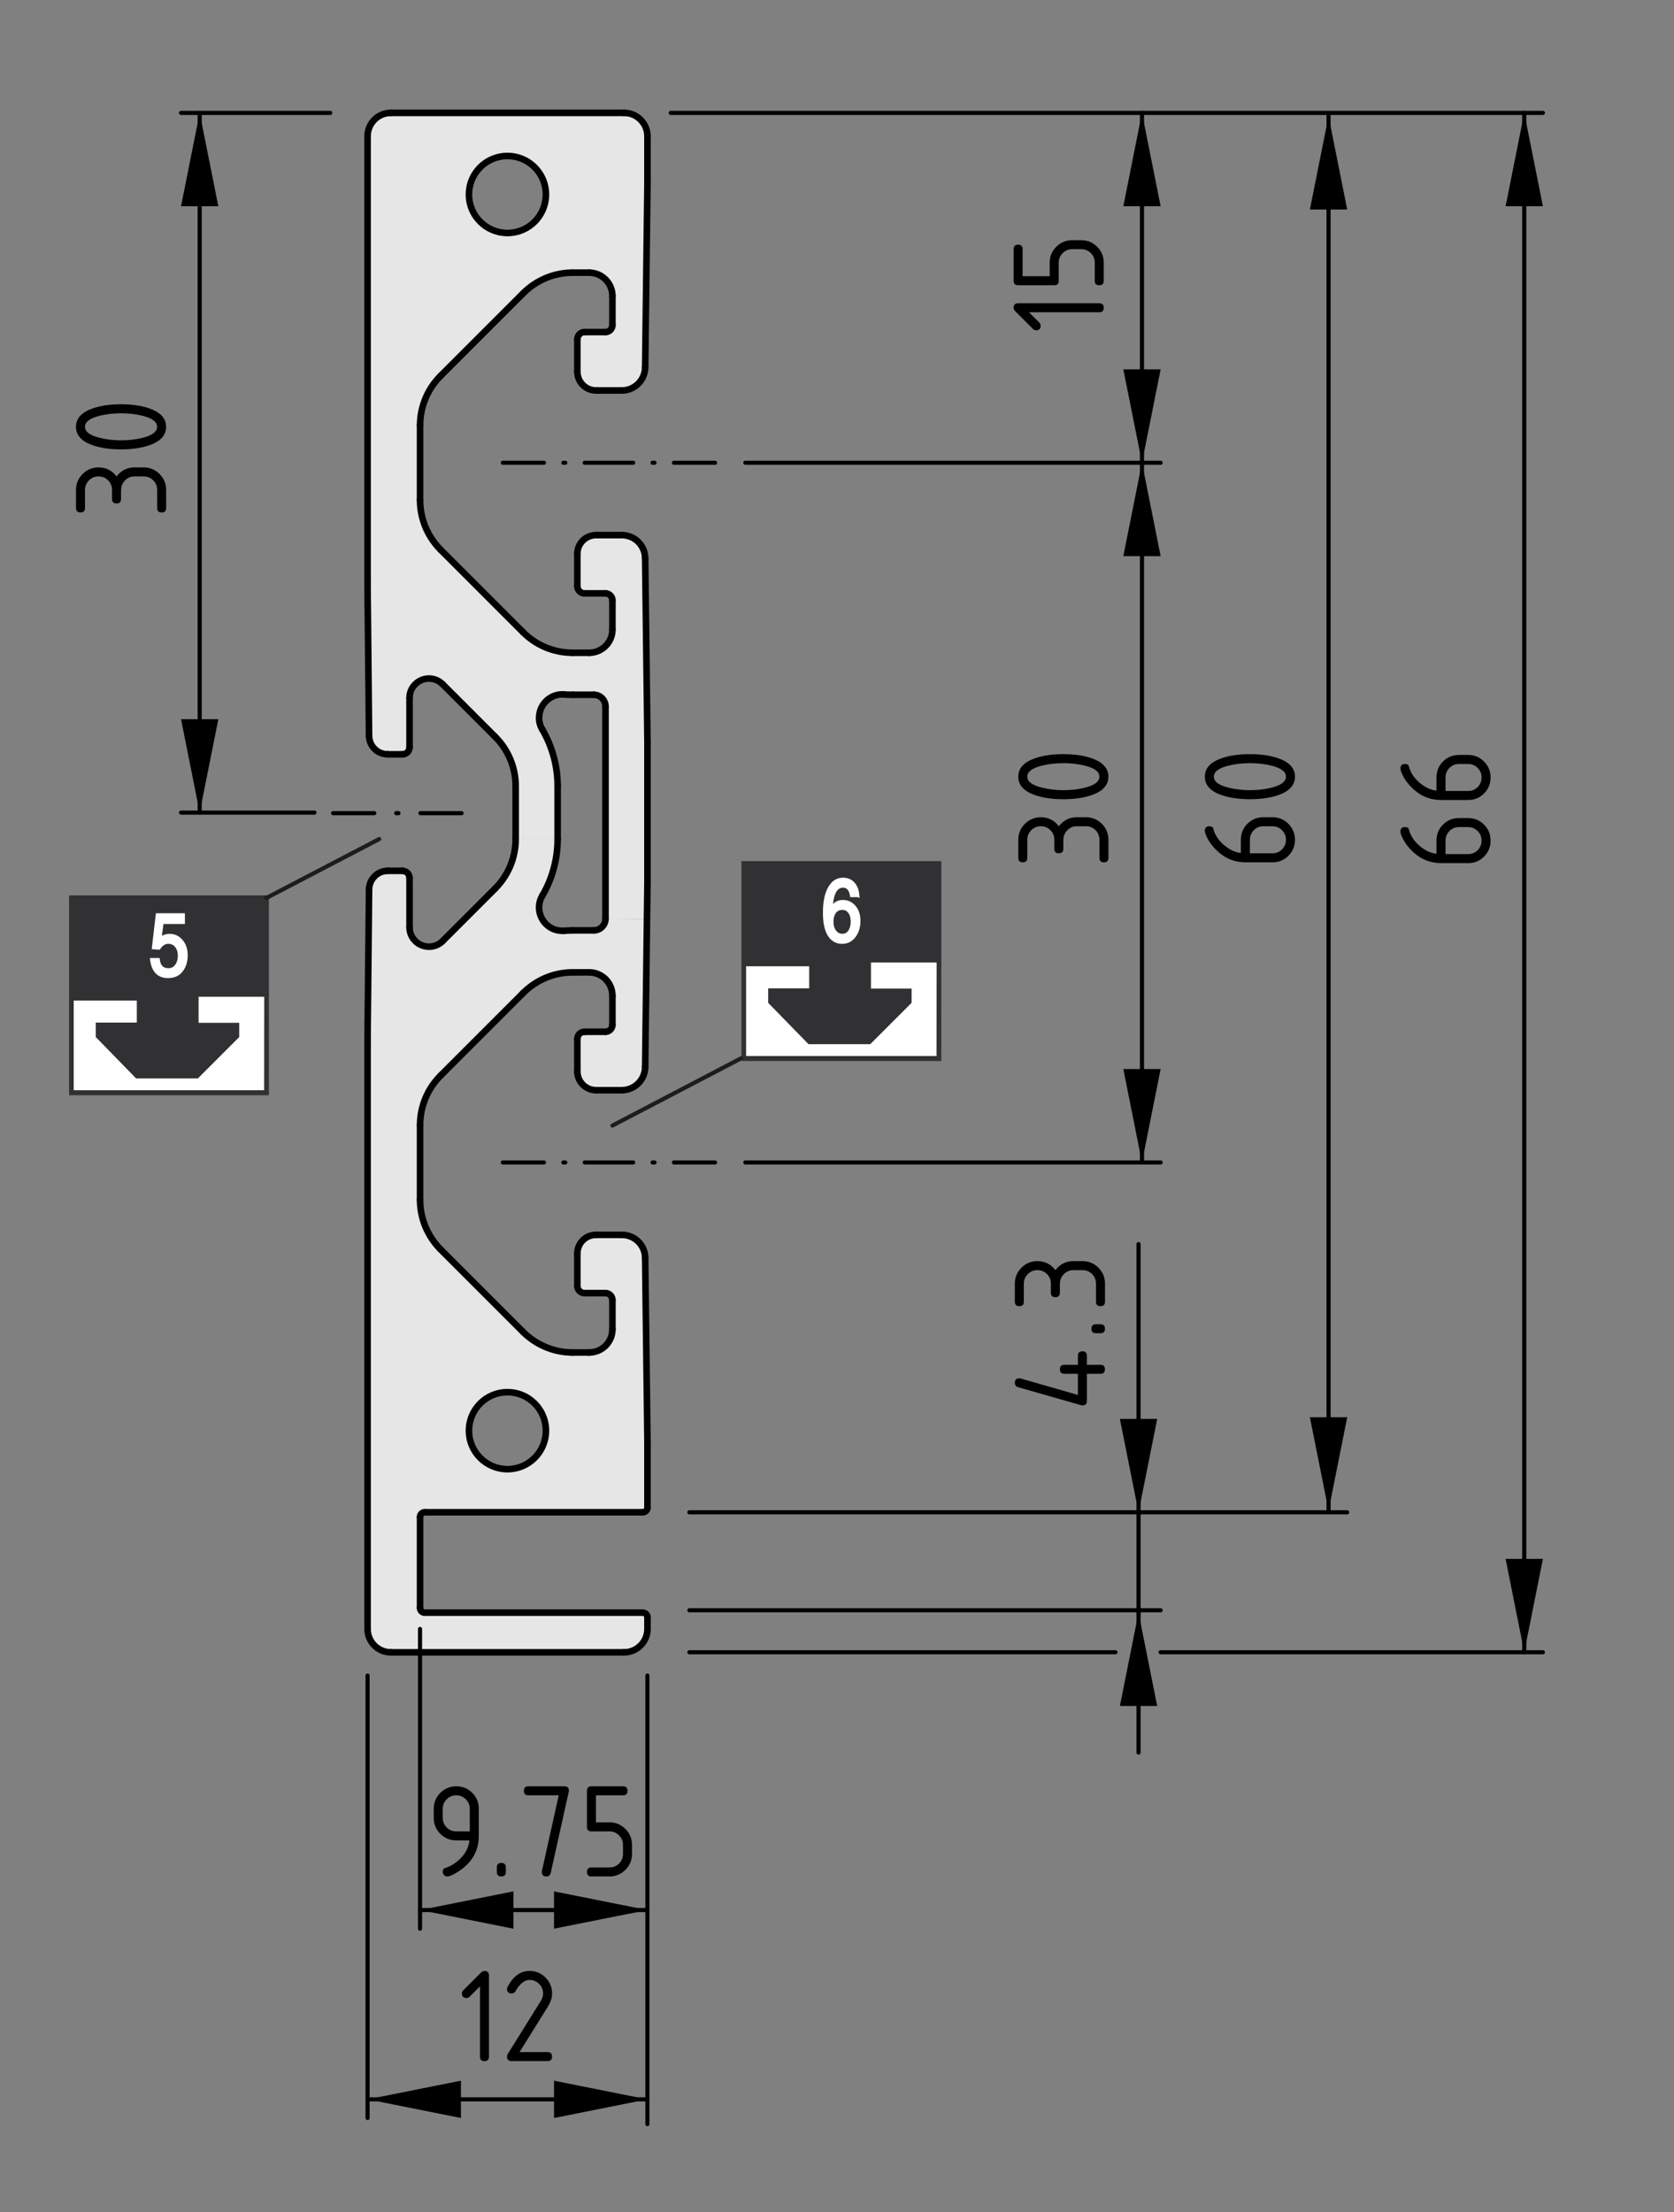 <?xml version="1.0" encoding="UTF-8"?>
<svg xmlns="http://www.w3.org/2000/svg" version="1.1" viewBox="0 0 101.739 134.426">
  <rect x="0" y="0" width="101.739" height="134.426" fill="#808080" stroke="none"/>
  <defs>
    <style>
      .cls-1 {
        fill: #313033;
      }

      .cls-1, .cls-2, .cls-3, .cls-4 {
        stroke-width: 0px;
      }

      .cls-2 {
        fill: #000;
      }

      .cls-5 {
        stroke: #1d1d1b;
      }

      .cls-5, .cls-6, .cls-7, .cls-8, .cls-9, .cls-10, .cls-11, .cls-12 {
        fill: none;
      }

      .cls-5, .cls-7, .cls-8, .cls-9, .cls-11, .cls-12 {
        stroke-linecap: round;
      }

      .cls-5, .cls-7, .cls-8, .cls-11, .cls-12 {
        stroke-width: .25px;
      }

      .cls-6 {
        stroke-width: .257px;
      }

      .cls-6, .cls-10 {
        stroke: #313033;
      }

      .cls-7 {
        stroke-dasharray: 0 0 .134 1.337;
      }

      .cls-7, .cls-8, .cls-9, .cls-11, .cls-12 {
        stroke: #000;
        stroke-linejoin: round;
      }

      .cls-8 {
        stroke-dasharray: 0 0 .118 1.179;
      }

      .cls-9 {
        stroke-width: .4px;
      }

      .cls-10 {
        stroke-width: .322px;
      }

      .cls-13 {
        stroke: #fff;
        stroke-width: .193px;
      }

      .cls-13, .cls-4 {
        fill: #fff;
      }

      .cls-3 {
        fill: #e6e6e6;
      }

      .cls-11 {
        stroke-dasharray: 0 0 0 0 2.947 1.179 .118 1.179;
      }
    </style>
  </defs>
  <g id="Kontur">
    <g id="LINE">
      <g>
        <g>
          <path class="cls-3" d="M30.84,9.478c-1.29,0-2.34,1.05-2.34,2.34s1.05,2.34,2.34,2.34,2.34-1.05,2.34-2.34-1.05-2.34-2.34-2.34ZM24.89,45.408c0,.24-.19.43-.43.43h-.89c-.63,0-1.13-.5-1.14-1.12l-.08-8.02c-.01-.49-.01-.99-.01-1.49V8.278c0-.78.63-1.42,1.42-1.42h14.17c.78,0,1.42.64,1.42,1.42v2.83l-.14,11.22c-.01.77-.64,1.4-1.42,1.4h-1.56c-.63,0-1.14-.51-1.14-1.14v-1.98c0-.23.2-.43.43-.43h1.28c.23,0,.42-.19.42-.42v-1.77c0-.78-.63-1.42-1.42-1.42h-.99c-1.13,0-2.21.45-3.01,1.25l-5.03,5.03c-.79.79-1.24,1.88-1.24,3v4.54c0,1.13.45,2.21,1.24,3.01l5.03,5.03c.8.8,1.88,1.24,3.01,1.24h.99c.79,0,1.42-.63,1.42-1.41v-1.78c0-.23-.19-.42-.42-.42h-1.28c-.23,0-.43-.19-.43-.43v-1.98c0-.63.51-1.13,1.14-1.13h1.56c.78,0,1.41.62,1.42,1.4l.14,11.21v8.5l-.03,2.23-2.52-.03v-12.9c0-.39-.32-.71-.71-.71h-1.28c-.17,0-.35,0-.52-.02-.78-.06-1.46.53-1.52,1.31-.03.29.04.57.19.82.61,1.05.93,2.23.93,3.44v3.22h-2.55v-3.22c0-1.12-.45-2.21-1.25-3l-3.19-3.19c-.46-.46-1.2-.46-1.66,0-.23.22-.35.52-.35.83v3Z"/>
          <path class="cls-3" d="M30.84,89.278c1.29,0,2.34-1.05,2.34-2.34s-1.05-2.34-2.34-2.34-2.34,1.05-2.34,2.34,1.05,2.34,2.34,2.34ZM24.89,53.348v3c0,.65.53,1.18,1.18,1.18.31,0,.61-.12.83-.34l3.19-3.19c.8-.8,1.25-1.88,1.25-3.01h2.55c0,1.21-.32,2.4-.93,3.44-.4.67-.17,1.54.5,1.94.25.15.54.21.83.19.17-.01.35-.02.52-.02h1.28c.39,0,.71-.32.71-.71l2.52.03-.11,8.99c-.01.77-.64,1.4-1.42,1.4h-1.56c-.63,0-1.14-.51-1.14-1.14v-1.98c0-.24.2-.43.43-.43h1.28c.23,0,.42-.19.42-.42v-1.77c0-.79-.63-1.42-1.42-1.42h-.99c-1.13,0-2.21.45-3.01,1.25l-5.03,5.03c-.79.79-1.24,1.88-1.24,3v4.54c0,1.13.45,2.21,1.24,3.01l5.03,5.03c.8.79,1.88,1.24,3.01,1.24h.99c.79,0,1.42-.63,1.42-1.41v-1.78c0-.23-.19-.42-.42-.42h-1.28c-.23,0-.43-.19-.43-.43v-1.98c0-.63.51-1.13,1.14-1.13h1.56c.78,0,1.41.62,1.42,1.39l.14,11.22v3.97c0,.15-.13.28-.29.28h-13.25c-.16,0-.28.13-.28.28v5.53c0,.16.12.29.28.29h13.25c.16,0,.29.12.29.28v.71c0,.78-.64,1.42-1.42,1.42h-14.17c-.79,0-1.42-.64-1.42-1.42v-35.44c0-.49,0-.99.01-1.49l.08-8.01c.01-.62.51-1.13,1.14-1.13h.89c.24,0,.43.2.43.43Z"/>
        </g>
        <g>
          <line class="cls-9" x1="39.06" y1="91.898" x2="25.81" y2="91.898"/>
          <path class="cls-9" d="M25.81,91.898c-.16,0-.28.13-.28.28"/>
          <line class="cls-9" x1="25.53" y1="92.178" x2="25.53" y2="97.708"/>
          <path class="cls-9" d="M25.53,97.708c0,.16.12.29.28.29"/>
          <line class="cls-9" x1="25.81" y1="97.998" x2="39.06" y2="97.998"/>
          <path class="cls-9" d="M39.35,98.278c0-.16-.13-.28-.29-.28"/>
          <line class="cls-9" x1="39.35" y1="98.988" x2="39.35" y2="98.278"/>
          <path class="cls-9" d="M37.93,100.408c.78,0,1.42-.64,1.42-1.42"/>
          <line class="cls-9" x1="23.76" y1="100.408" x2="37.93" y2="100.408"/>
          <path class="cls-9" d="M22.34,98.988c0,.78.63,1.42,1.42,1.42"/>
          <path class="cls-9" d="M22.35,62.058c-.01.5-.01,1-.01,1.49"/>
          <line class="cls-9" x1="22.35" y1="62.058" x2="22.43" y2="54.048"/>
          <path class="cls-9" d="M23.57,52.918c-.63,0-1.13.51-1.14,1.13"/>
          <line class="cls-9" x1="23.57" y1="52.918" x2="24.46" y2="52.918"/>
          <path class="cls-9" d="M24.89,53.348c0-.23-.19-.43-.43-.43"/>
          <line class="cls-9" x1="24.89" y1="53.348" x2="24.89" y2="56.348"/>
          <path class="cls-9" d="M24.89,56.348c0,.65.53,1.18,1.18,1.18.31,0,.61-.12.83-.34"/>
          <line class="cls-9" x1="26.9" y1="57.188" x2="30.09" y2="53.998"/>
          <path class="cls-9" d="M30.09,53.998c.8-.8,1.25-1.88,1.25-3.01"/>
          <line class="cls-9" x1="31.34" y1="50.988" x2="31.34" y2="47.768"/>
          <path class="cls-9" d="M31.34,47.768c0-1.12-.45-2.21-1.25-3"/>
          <line class="cls-9" x1="30.09" y1="44.768" x2="26.9" y2="41.578"/>
          <path class="cls-9" d="M26.9,41.578c-.46-.46-1.2-.46-1.66,0-.23.22-.35.52-.35.83"/>
          <line class="cls-9" x1="24.89" y1="42.408" x2="24.89" y2="45.408"/>
          <path class="cls-9" d="M24.46,45.838c.24,0,.43-.19.43-.43"/>
          <line class="cls-9" x1="24.46" y1="45.838" x2="23.57" y2="45.838"/>
          <path class="cls-9" d="M22.43,44.718c.01.62.51,1.12,1.14,1.12"/>
          <line class="cls-9" x1="22.43" y1="44.718" x2="22.35" y2="36.698"/>
          <path class="cls-9" d="M22.34,35.208c0,.5,0,1,.01,1.49"/>
          <line class="cls-9" x1="22.34" y1="8.278" x2="22.34" y2="35.208"/>
          <path class="cls-9" d="M23.76,6.858c-.79,0-1.42.64-1.42,1.42"/>
          <line class="cls-9" x1="37.93" y1="6.858" x2="23.76" y2="6.858"/>
          <path class="cls-9" d="M39.35,8.278c0-.78-.64-1.42-1.42-1.42"/>
          <line class="cls-9" x1="39.21" y1="22.328" x2="39.35" y2="11.108"/>
          <path class="cls-9" d="M37.79,23.728c.78,0,1.41-.63,1.42-1.4"/>
          <line class="cls-9" x1="36.23" y1="23.728" x2="37.79" y2="23.728"/>
          <path class="cls-9" d="M35.09,22.588c0,.63.51,1.14,1.14,1.14"/>
          <line class="cls-9" x1="35.09" y1="20.608" x2="35.09" y2="22.588"/>
          <path class="cls-9" d="M35.52,20.178c-.23,0-.43.2-.43.43"/>
          <line class="cls-9" x1="36.8" y1="20.178" x2="35.52" y2="20.178"/>
          <path class="cls-9" d="M36.8,20.178c.23,0,.42-.19.42-.42"/>
          <line class="cls-9" x1="37.22" y1="17.988" x2="37.22" y2="19.758"/>
          <line class="cls-9" x1="34.81" y1="16.568" x2="35.8" y2="16.568"/>
          <path class="cls-9" d="M34.81,16.568c-1.13,0-2.21.45-3.01,1.25"/>
          <line class="cls-9" x1="26.77" y1="22.848" x2="31.8" y2="17.818"/>
          <path class="cls-9" d="M26.77,22.848c-.79.79-1.24,1.88-1.24,3"/>
          <line class="cls-9" x1="25.53" y1="25.848" x2="25.53" y2="30.388"/>
          <path class="cls-9" d="M25.53,30.388c0,1.13.45,2.21,1.24,3.01"/>
          <line class="cls-9" x1="26.77" y1="33.398" x2="31.8" y2="38.428"/>
          <path class="cls-9" d="M31.8,38.428c.8.8,1.88,1.24,3.01,1.24"/>
          <line class="cls-9" x1="34.81" y1="39.668" x2="35.8" y2="39.668"/>
          <path class="cls-9" d="M35.8,39.668c.79,0,1.42-.63,1.42-1.41"/>
          <line class="cls-9" x1="37.22" y1="38.258" x2="37.22" y2="36.478"/>
          <path class="cls-9" d="M37.22,36.478c0-.23-.19-.42-.42-.42"/>
          <line class="cls-9" x1="36.8" y1="36.058" x2="35.52" y2="36.058"/>
          <path class="cls-9" d="M35.09,35.628c0,.24.2.43.43.43"/>
          <line class="cls-9" x1="35.09" y1="35.628" x2="35.09" y2="33.648"/>
          <path class="cls-9" d="M36.23,32.518c-.63,0-1.14.5-1.14,1.13"/>
          <line class="cls-9" x1="36.23" y1="32.518" x2="37.79" y2="32.518"/>
          <path class="cls-9" d="M39.21,33.918c-.01-.78-.64-1.4-1.42-1.4"/>
          <line class="cls-9" x1="39.35" y1="45.128" x2="39.21" y2="33.918"/>
          <polyline class="cls-9" points="39.21 64.848 39.32 55.858 39.35 53.628"/>
          <path class="cls-9" d="M37.79,66.248c.78,0,1.41-.63,1.42-1.4"/>
          <line class="cls-9" x1="36.23" y1="66.248" x2="37.79" y2="66.248"/>
          <path class="cls-9" d="M35.09,65.108c0,.63.51,1.14,1.14,1.14"/>
          <line class="cls-9" x1="35.09" y1="63.128" x2="35.09" y2="65.108"/>
          <path class="cls-9" d="M35.52,62.698c-.23,0-.43.19-.43.43"/>
          <line class="cls-9" x1="36.8" y1="62.698" x2="35.52" y2="62.698"/>
          <path class="cls-9" d="M36.8,62.698c.23,0,.42-.19.42-.42"/>
          <line class="cls-9" x1="37.22" y1="60.508" x2="37.22" y2="62.278"/>
          <path class="cls-9" d="M37.22,60.508c0-.79-.63-1.42-1.42-1.42"/>
          <line class="cls-9" x1="34.81" y1="59.088" x2="35.8" y2="59.088"/>
          <path class="cls-9" d="M34.81,59.088c-1.13,0-2.21.45-3.01,1.25"/>
          <line class="cls-9" x1="26.77" y1="65.368" x2="31.8" y2="60.338"/>
          <path class="cls-9" d="M26.77,65.368c-.79.79-1.24,1.88-1.24,3"/>
          <line class="cls-9" x1="25.53" y1="68.368" x2="25.53" y2="72.908"/>
          <path class="cls-9" d="M25.53,72.908c0,1.13.45,2.21,1.24,3.01"/>
          <line class="cls-9" x1="26.77" y1="75.918" x2="31.8" y2="80.948"/>
          <path class="cls-9" d="M31.8,80.948c.8.79,1.88,1.24,3.01,1.24"/>
          <line class="cls-9" x1="34.81" y1="82.188" x2="35.8" y2="82.188"/>
          <path class="cls-9" d="M35.8,82.188c.79,0,1.42-.63,1.42-1.41"/>
          <line class="cls-9" x1="37.22" y1="80.778" x2="37.22" y2="78.998"/>
          <path class="cls-9" d="M37.22,78.998c0-.23-.19-.42-.42-.42"/>
          <line class="cls-9" x1="36.8" y1="78.578" x2="35.52" y2="78.578"/>
          <path class="cls-9" d="M35.09,78.148c0,.24.2.43.43.43"/>
          <line class="cls-9" x1="35.09" y1="78.148" x2="35.09" y2="76.168"/>
          <path class="cls-9" d="M36.23,75.038c-.63,0-1.14.5-1.14,1.13"/>
          <line class="cls-9" x1="36.23" y1="75.038" x2="37.79" y2="75.038"/>
          <path class="cls-9" d="M39.21,76.428c-.01-.77-.64-1.39-1.42-1.39"/>
          <line class="cls-9" x1="39.35" y1="87.648" x2="39.21" y2="76.428"/>
          <path class="cls-9" d="M39.06,91.898c.16,0,.29-.13.29-.28"/>
          <circle class="cls-9" cx="30.84" cy="11.818" r="2.34"/>
          <circle class="cls-9" cx="30.84" cy="86.938" r="2.34"/>
          <path class="cls-9" d="M36.8,42.928c0-.39-.32-.71-.71-.71"/>
          <line class="cls-9" x1="36.09" y1="42.218" x2="34.81" y2="42.218"/>
          <path class="cls-9" d="M34.29,42.198c.17.02.35.02.52.02"/>
          <path class="cls-9" d="M34.29,42.198c-.78-.06-1.46.53-1.52,1.31-.03.29.04.57.19.82"/>
          <path class="cls-9" d="M33.89,47.768c0-1.21-.32-2.39-.93-3.44"/>
          <line class="cls-9" x1="33.89" y1="47.768" x2="33.89" y2="50.988"/>
          <path class="cls-9" d="M32.96,54.428c.61-1.04.93-2.23.93-3.44"/>
          <path class="cls-9" d="M32.96,54.428c-.4.67-.17,1.54.5,1.94.25.15.54.21.83.19"/>
          <path class="cls-9" d="M34.81,56.538c-.17,0-.35.01-.52.02"/>
          <line class="cls-9" x1="34.81" y1="56.538" x2="36.09" y2="56.538"/>
          <path class="cls-9" d="M36.09,56.538c.39,0,.71-.32.71-.71"/>
          <line class="cls-9" x1="36.8" y1="55.828" x2="36.8" y2="42.928"/>
          <path class="cls-9" d="M37.22,17.988c0-.78-.63-1.42-1.42-1.42"/>
          <line class="cls-9" x1="39.35" y1="53.628" x2="39.35" y2="45.128"/>
          <line class="cls-9" x1="39.35" y1="11.108" x2="39.35" y2="8.278"/>
          <line class="cls-9" x1="22.34" y1="63.548" x2="22.34" y2="98.988"/>
          <line class="cls-9" x1="39.35" y1="91.618" x2="39.35" y2="87.648"/>
        </g>
      </g>
    </g>
  </g>
  <g id="Bemassung">
    <g id="SOLID">
      <polygon class="cls-2" points="92.638 6.86 91.504 12.535 93.772 12.535 93.772 12.535 92.638 6.86"/>
    </g>
    <g id="SOLID-2" data-name="SOLID">
      <polygon class="cls-2" points="92.638 100.403 93.772 94.728 91.504 94.728 91.504 94.728 92.638 100.403"/>
    </g>
    <line class="cls-12" x1="40.764" y1="6.86" x2="93.772" y2="6.86"/>
    <line class="cls-12" x1="70.539" y1="100.403" x2="93.772" y2="100.403"/>
    <line class="cls-12" x1="41.898" y1="100.403" x2="67.793" y2="100.403"/>
    <g id="LINE-2" data-name="LINE">
      <line class="cls-12" x1="92.638" y1="6.86" x2="92.638" y2="100.403"/>
    </g>
    <g id="MTEXT">
      <g>
        <path class="cls-2" d="M85.114,50.533c0-.183.092-.274.273-.274.136,0,.215.046.237.137.103.407.346.763.73,1.067.304.241.621.38.95.419v-.801c0-.387.133-.712.398-.975.266-.263.59-.395.971-.395h.549c.381,0,.705.133.971.4s.398.59.398.969c0,.382-.132.706-.396.971-.264.266-.586.398-.965.398h-1.652c-.619,0-1.163-.206-1.631-.618-.362-.321-.619-.671-.771-1.05-.042-.108-.062-.191-.062-.249ZM87.853,51.903h1.37c.229,0,.424-.08.583-.239s.238-.354.238-.583-.08-.424-.241-.583c-.16-.159-.354-.239-.58-.239h-.549c-.229,0-.424.08-.583.241s-.238.354-.238.581v.822Z"/>
        <path class="cls-2" d="M85.114,46.698c0-.183.092-.274.273-.274.136,0,.215.046.237.137.103.407.346.763.73,1.067.304.241.621.38.95.419v-.801c0-.387.133-.712.398-.975.266-.263.59-.395.971-.395h.549c.381,0,.705.133.971.4s.398.59.398.969c0,.382-.132.706-.396.971-.264.266-.586.398-.965.398h-1.652c-.619,0-1.163-.206-1.631-.618-.362-.321-.619-.671-.771-1.05-.042-.108-.062-.191-.062-.249ZM87.853,48.068h1.37c.229,0,.424-.08.583-.239s.238-.354.238-.583-.08-.424-.241-.583c-.16-.159-.354-.239-.58-.239h-.549c-.229,0-.424.08-.583.241s-.238.354-.238.581v.822Z"/>
      </g>
    </g>
    <g id="SOLID-3" data-name="SOLID">
      <polygon class="cls-2" points="69.196 97.994 68.062 103.669 70.33 103.669 70.33 103.669 69.196 97.994"/>
    </g>
    <g id="SOLID-4" data-name="SOLID">
      <polygon class="cls-2" points="69.196 91.899 70.33 86.224 68.062 86.224 68.062 86.224 69.196 91.899"/>
    </g>
    <line class="cls-12" x1="41.898" y1="91.899" x2="81.878" y2="91.899"/>
    <line class="cls-12" x1="41.898" y1="97.852" x2="70.539" y2="97.852"/>
    <g id="LINE-3" data-name="LINE">
      <line class="cls-12" x1="69.196" y1="97.994" x2="69.196" y2="106.498"/>
    </g>
    <g id="LINE-4" data-name="LINE">
      <line class="cls-12" x1="69.196" y1="97.994" x2="69.196" y2="91.899"/>
    </g>
    <g id="LINE-5" data-name="LINE">
      <line class="cls-12" x1="69.196" y1="91.899" x2="69.196" y2="75.6"/>
    </g>
    <g id="MTEXT-2" data-name="MTEXT">
      <g>
        <path class="cls-2" d="M65.786,85.401c-.031,0-.056-.003-.075-.009l-3.835-1.096c-.133-.038-.199-.127-.199-.266,0-.182.092-.273.274-.273.025,0,.052.004.079.01l3.481.999v-1.282h-.821c-.184,0-.274-.092-.274-.274s.091-.274.274-.274h.821v-.547c0-.184.091-.274.274-.274.182,0,.273.091.273.274v.547h.822c.182,0,.273.092.273.274s-.092.274-.273.274h-.822v1.643c0,.184-.092.274-.273.274Z"/>
        <path class="cls-2" d="M66.607,81.018c-.183,0-.274-.091-.274-.274,0-.182.092-.273.274-.273h.274c.182,0,.273.092.273.273,0,.184-.092.274-.273.274h-.274Z"/>
        <path class="cls-2" d="M64.415,78.005v.547c0,.184-.091.274-.274.274-.182,0-.273-.091-.273-.274v-.547c0-.23-.079-.424-.238-.584-.159-.158-.354-.238-.584-.238-.227,0-.42.08-.58.24-.161.161-.241.354-.241.582v1.096c0,.182-.091.273-.274.273-.182,0-.273-.092-.273-.273v-1.096c0-.379.134-.703.402-.97s.591-.4.967-.4c.454,0,.819.183,1.096.548.277-.365.643-.548,1.096-.548h.549c.379,0,.701.134.969.402.267.269.4.591.4.968v1.096c0,.182-.092.273-.273.273-.184,0-.274-.092-.274-.273v-1.096c0-.23-.079-.424-.238-.584-.159-.158-.354-.238-.583-.238h-.549c-.227,0-.42.08-.58.24-.161.161-.241.354-.241.582Z"/>
      </g>
    </g>
    <g id="MTEXT-3" data-name="MTEXT">
      <g>
        <path class="cls-2" d="M27.182,114.027c-.072,0-.137-.027-.191-.083s-.083-.119-.083-.19c0-.128.046-.207.137-.237.199-.066.365-.143.498-.228.59-.383.919-.866.988-1.453h-.802c-.379,0-.701-.134-.969-.4-.268-.268-.4-.59-.4-.969v-.549c0-.379.133-.701.4-.969.268-.267.59-.4.969-.4.383,0,.706.132.972.396.266.264.398.586.398.965v1.652c0,.93-.433,1.664-1.299,2.203-.28.175-.485.262-.618.262ZM28.551,111.288v-1.37c0-.227-.08-.42-.24-.58-.161-.161-.354-.241-.582-.241-.227,0-.42.08-.58.241-.161.16-.241.354-.241.58v.549c0,.229.079.424.239.583.158.159.354.238.582.238h.822Z"/>
        <path class="cls-2" d="M30.195,113.479c0-.183.091-.274.274-.274.182,0,.273.092.273.274v.274c0,.182-.092.273-.273.273-.184,0-.274-.092-.274-.273v-.274Z"/>
        <path class="cls-2" d="M33.959,109.096h-1.848c-.182,0-.273-.091-.273-.274,0-.182.092-.273.273-.273h2.191c.18,0,.271.089.274.266,0,.017-.003.039-.009.066l-1.096,4.931c-.033.144-.12.216-.261.216-.186,0-.278-.092-.278-.273,0-.028.002-.049.004-.062l1.021-4.595Z"/>
        <path class="cls-2" d="M35.673,111.013v-2.191c0-.182.091-.273.274-.273h1.917c.183,0,.274.092.274.273,0,.184-.092.274-.274.274h-1.644v1.644h.822c.379,0,.701.134.969.402s.4.591.4.967v.549c0,.379-.135.701-.402.969-.269.267-.591.4-.967.4h-1.096c-.184,0-.274-.092-.274-.273,0-.184.091-.274.274-.274h1.096c.229,0,.424-.079.582-.238.16-.159.239-.354.239-.583v-.549c0-.227-.08-.42-.241-.58-.16-.161-.354-.241-.58-.241h-1.096c-.184,0-.274-.091-.274-.274Z"/>
      </g>
    </g>
    <line class="cls-12" x1="39.347" y1="101.82" x2="39.347" y2="129.078"/>
    <g id="SOLID-5" data-name="SOLID">
      <polygon class="cls-2" points="39.347 127.572 33.672 126.438 33.672 128.706 33.672 128.706 39.347 127.572"/>
    </g>
    <g id="SOLID-6" data-name="SOLID">
      <polygon class="cls-2" points="22.339 127.572 28.014 128.706 28.014 126.438 28.014 126.438 22.339 127.572"/>
    </g>
    <line class="cls-12" x1="22.339" y1="101.82" x2="22.339" y2="128.706"/>
    <g id="LINE-6" data-name="LINE">
      <line class="cls-12" x1="39.347" y1="127.572" x2="22.339" y2="127.572"/>
    </g>
    <g id="MTEXT-4" data-name="MTEXT">
      <g>
        <path class="cls-2" d="M29.17,120.706l-.629.63c-.053.052-.117.077-.191.077-.184,0-.275-.091-.275-.274,0-.074.026-.138.079-.19l1.07-1.071c.072-.071.146-.107.221-.107.183,0,.273.092.273.273v4.932c0,.182-.091.273-.273.273s-.274-.091-.274-.273v-4.269Z"/>
        <path class="cls-2" d="M32.184,119.769c.379,0,.702.134.969.4.268.268.4.59.4.969,0,.261-.083.523-.249.789l-1.727,2.772h1.702c.183,0,.273.091.273.274,0,.182-.091.273-.273.273h-2.191c-.183,0-.274-.091-.274-.273,0-.056.016-.108.046-.158l2.009-3.225c.091-.147.137-.298.137-.453,0-.227-.08-.42-.24-.58-.161-.161-.354-.241-.581-.241-.311,0-.597.229-.859.688-.05.089-.129.133-.236.133-.183,0-.274-.091-.274-.273,0-.041.009-.079.025-.112.34-.655.788-.983,1.345-.983Z"/>
      </g>
    </g>
    <g id="SOLID-7" data-name="SOLID">
      <polygon class="cls-2" points="69.405 28.12 68.271 33.795 70.539 33.795 70.539 33.795 69.405 28.12"/>
    </g>
    <g id="SOLID-8" data-name="SOLID">
      <polygon class="cls-2" points="69.405 6.86 68.271 12.535 70.539 12.535 70.539 12.535 69.405 6.86"/>
    </g>
    <g id="SOLID-9" data-name="SOLID">
      <polygon class="cls-2" points="69.405 70.639 70.539 64.964 68.271 64.964 68.271 64.964 69.405 70.639"/>
    </g>
    <line class="cls-12" x1="45.3" y1="28.12" x2="70.539" y2="28.12"/>
    <line class="cls-12" x1="45.3" y1="70.639" x2="70.539" y2="70.639"/>
    <g id="LINE-7" data-name="LINE">
      <line class="cls-12" x1="69.405" y1="28.12" x2="69.405" y2="70.639"/>
    </g>
    <g id="MTEXT-5" data-name="MTEXT">
      <g>
        <path class="cls-2" d="M64.625,51.031v.548c0,.183-.091.274-.274.274-.182,0-.273-.091-.273-.274v-.548c0-.229-.079-.424-.238-.583s-.354-.239-.584-.239c-.227,0-.42.08-.58.241-.161.161-.241.354-.241.581v1.096c0,.183-.091.274-.274.274-.182,0-.273-.091-.273-.274v-1.096c0-.379.134-.702.402-.969s.591-.4.967-.4c.454,0,.819.183,1.096.548.277-.365.643-.548,1.096-.548h.549c.379,0,.701.134.969.402.267.269.4.591.4.967v1.096c0,.183-.092.274-.273.274-.184,0-.274-.091-.274-.274v-1.096c0-.229-.079-.424-.238-.583s-.354-.239-.583-.239h-.549c-.227,0-.42.08-.58.241-.161.161-.241.354-.241.581Z"/>
        <path class="cls-2" d="M64.625,45.827c.653,0,1.218.08,1.693.241.697.235,1.046.611,1.046,1.129s-.348.894-1.042,1.129c-.476.161-1.042.241-1.697.241s-1.222-.08-1.697-.241c-.694-.235-1.042-.611-1.042-1.129s.349-.894,1.046-1.129c.476-.161,1.04-.241,1.693-.241ZM64.625,46.375c-.454,0-.881.048-1.282.146-.606.146-.909.372-.909.676,0,.302.305.526.913.672.409.1.836.149,1.278.149.451,0,.879-.048,1.282-.146.606-.146.909-.372.909-.676s-.303-.53-.909-.676c-.403-.097-.831-.146-1.282-.146Z"/>
      </g>
    </g>
    <g id="SOLID-10" data-name="SOLID">
      <polygon class="cls-2" points="69.405 28.12 70.539 22.445 68.271 22.445 68.271 22.445 69.405 28.12"/>
    </g>
    <line class="cls-12" x1="69.405" y1="6.86" x2="69.405" y2="28.12"/>
    <g id="MTEXT-6" data-name="MTEXT">
      <g>
        <path class="cls-2" d="M62.539,18.976l.63.629c.052.053.077.117.077.191,0,.183-.091.275-.274.275-.074,0-.138-.026-.19-.079l-1.071-1.07c-.071-.072-.107-.146-.107-.22,0-.183.092-.274.273-.274h4.932c.182,0,.273.091.273.274s-.091.274-.273.274h-4.269Z"/>
        <path class="cls-2" d="M64.068,17.333h-2.191c-.182,0-.273-.091-.273-.274v-1.917c0-.183.092-.274.273-.274.184,0,.274.091.274.274v1.644h1.644v-.822c0-.379.134-.702.402-.969s.591-.4.967-.4h.549c.379,0,.701.134.969.402.267.269.4.591.4.967v1.096c0,.183-.092.274-.273.274-.184,0-.274-.091-.274-.274v-1.096c0-.229-.079-.424-.238-.583s-.354-.239-.583-.239h-.549c-.227,0-.42.08-.58.241-.161.161-.241.354-.241.581v1.096c0,.183-.091.274-.274.274Z"/>
      </g>
    </g>
    <g id="SOLID-11" data-name="SOLID">
      <polygon class="cls-2" points="80.744 7.056 79.61 12.731 81.878 12.731 81.878 12.731 80.744 7.056"/>
    </g>
    <g id="SOLID-12" data-name="SOLID">
      <polygon class="cls-2" points="80.744 91.798 81.878 86.123 79.61 86.123 79.61 86.123 80.744 91.798"/>
    </g>
    <g id="LINE-8" data-name="LINE">
      <line class="cls-12" x1="80.744" y1="7.056" x2="80.744" y2="91.798"/>
    </g>
    <g id="MTEXT-7" data-name="MTEXT">
      <g>
        <path class="cls-2" d="M73.225,50.484c0-.183.092-.274.273-.274.136,0,.215.046.237.137.103.407.346.763.73,1.067.304.241.621.38.95.419v-.801c0-.387.133-.712.398-.975.266-.263.59-.395.971-.395h.549c.381,0,.705.133.971.4s.398.59.398.969c0,.382-.132.706-.396.971-.264.266-.586.398-.965.398h-1.652c-.619,0-1.163-.206-1.631-.618-.362-.321-.619-.671-.771-1.05-.042-.108-.062-.191-.062-.249ZM75.964,51.853h1.37c.229,0,.424-.08.583-.239s.238-.354.238-.583-.08-.424-.241-.583c-.16-.159-.354-.239-.58-.239h-.549c-.229,0-.424.08-.583.241s-.238.354-.238.581v.822Z"/>
        <path class="cls-2" d="M75.964,45.827c.653,0,1.218.08,1.693.241.697.235,1.046.611,1.046,1.129s-.348.894-1.042,1.129c-.476.161-1.042.241-1.697.241s-1.222-.08-1.697-.241c-.694-.235-1.042-.611-1.042-1.129s.349-.894,1.046-1.129c.476-.161,1.04-.241,1.693-.241ZM75.964,46.375c-.454,0-.881.048-1.282.146-.606.146-.909.372-.909.676,0,.302.305.526.913.672.409.1.836.149,1.278.149.451,0,.879-.048,1.282-.146.606-.146.909-.372.909-.676s-.303-.53-.909-.676c-.403-.097-.831-.146-1.282-.146Z"/>
      </g>
    </g>
    <g id="SOLID-13" data-name="SOLID">
      <polygon class="cls-2" points="25.528 116.068 31.203 117.202 31.203 114.934 31.203 114.934 25.528 116.068"/>
    </g>
    <g id="SOLID-14" data-name="SOLID">
      <polygon class="cls-2" points="39.347 116.068 33.672 114.934 33.672 117.202 33.672 117.202 39.347 116.068"/>
    </g>
    <line class="cls-12" x1="25.528" y1="98.986" x2="25.528" y2="117.202"/>
    <g id="LINE-9" data-name="LINE">
      <line class="cls-12" x1="39.347" y1="116.068" x2="25.528" y2="116.068"/>
    </g>
    <g>
      <line class="cls-12" x1="30.56" y1="28.12" x2="33.06" y2="28.12"/>
      <line class="cls-8" x1="34.239" y1="28.12" x2="34.946" y2="28.12"/>
      <line class="cls-11" x1="35.535" y1="28.12" x2="40.369" y2="28.12"/>
      <line class="cls-12" x1="40.959" y1="28.12" x2="43.459" y2="28.12"/>
    </g>
    <g>
      <line class="cls-12" x1="30.56" y1="70.639" x2="33.06" y2="70.639"/>
      <line class="cls-8" x1="34.239" y1="70.639" x2="34.946" y2="70.639"/>
      <line class="cls-11" x1="35.535" y1="70.639" x2="40.369" y2="70.639"/>
      <line class="cls-12" x1="40.959" y1="70.639" x2="43.459" y2="70.639"/>
    </g>
    <g>
      <rect class="cls-1" x="4.359" y="54.571" width="11.823" height="11.823"/>
      <rect class="cls-10" x="4.359" y="54.571" width="11.823" height="11.823"/>
      <polygon class="cls-4" points="16.187 60.443 11.941 60.443 11.941 62.282 14.411 62.282 14.411 62.965 11.971 65.405 8.327 65.405 5.95 62.967 5.95 62.267 8.443 62.267 8.443 60.67 4.352 60.67 4.352 66.379 16.181 66.379 16.187 60.443"/>
      <polygon class="cls-6" points="16.187 60.443 11.941 60.443 11.941 62.282 14.411 62.282 14.411 62.965 11.971 65.405 8.327 65.405 5.95 62.967 5.95 62.267 8.443 62.267 8.443 60.67 4.352 60.67 4.352 66.379 16.181 66.379 16.187 60.443"/>
      <path class="cls-13" d="M9.849,56.053l-.133,1.018c.18-.152.376-.228.589-.228.293,0,.537.118.731.355.184.223.276.504.276.843,0,.382-.099.698-.297.949-.188.233-.455.35-.801.35-.58,0-.912-.343-.997-1.028h.398c.049.414.258.62.625.62.191,0,.345-.072.461-.217.134-.166.202-.378.202-.636,0-.248-.062-.445-.186-.594-.124-.152-.287-.228-.488-.228-.219,0-.408.118-.567.355l-.334-.021.233-1.999h1.58v.461h-1.293Z"/>
    </g>
    <g>
      <line class="cls-12" x1="20.245" y1="49.415" x2="22.745" y2="49.415"/>
      <line class="cls-7" x1="24.082" y1="49.415" x2="24.884" y2="49.415"/>
      <line class="cls-12" x1="25.552" y1="49.415" x2="28.052" y2="49.415"/>
    </g>
    <g id="SOLID-15" data-name="SOLID">
      <polygon class="cls-2" points="12.136 6.86 11.002 12.535 13.27 12.535 13.27 12.535 12.136 6.86"/>
    </g>
    <g id="SOLID-16" data-name="SOLID">
      <polygon class="cls-2" points="12.136 49.379 13.27 43.704 11.002 43.704 11.002 43.704 12.136 49.379"/>
    </g>
    <line class="cls-12" x1="11.002" y1="6.86" x2="20.073" y2="6.86"/>
    <line class="cls-12" x1="11.002" y1="49.379" x2="19.112" y2="49.379"/>
    <g id="LINE-10" data-name="LINE">
      <line class="cls-12" x1="12.136" y1="6.86" x2="12.136" y2="49.379"/>
    </g>
    <g id="MTEXT-8" data-name="MTEXT">
      <g>
        <path class="cls-2" d="M7.356,29.772v.548c0,.183-.091.274-.274.274-.182,0-.273-.091-.273-.274v-.548c0-.229-.079-.424-.238-.583s-.354-.239-.584-.239c-.227,0-.42.08-.58.241-.161.161-.241.354-.241.581v1.096c0,.183-.091.274-.274.274-.182,0-.273-.091-.273-.274v-1.096c0-.379.134-.702.402-.969s.591-.4.967-.4c.454,0,.819.183,1.096.548.277-.365.643-.548,1.096-.548h.549c.379,0,.701.134.969.402.267.269.4.591.4.967v1.096c0,.183-.092.274-.273.274-.184,0-.274-.091-.274-.274v-1.096c0-.229-.079-.424-.238-.583s-.354-.239-.583-.239h-.549c-.227,0-.42.08-.58.241-.161.161-.241.354-.241.581Z"/>
        <path class="cls-2" d="M7.356,24.567c.653,0,1.218.08,1.693.241.697.235,1.046.611,1.046,1.129s-.348.894-1.042,1.129c-.476.161-1.042.241-1.697.241s-1.222-.08-1.697-.241c-.694-.235-1.042-.611-1.042-1.129s.349-.894,1.046-1.129c.476-.161,1.04-.241,1.693-.241ZM7.356,25.115c-.454,0-.881.048-1.282.146-.606.146-.909.372-.909.676,0,.302.305.526.913.672.409.1.836.149,1.278.149.451,0,.879-.048,1.282-.146.606-.146.909-.372.909-.676s-.303-.53-.909-.676c-.403-.097-.831-.146-1.282-.146Z"/>
      </g>
    </g>
    <g>
      <rect class="cls-1" x="45.224" y="52.491" width="11.823" height="11.823"/>
      <rect class="cls-10" x="45.224" y="52.491" width="11.823" height="11.823"/>
      <polygon class="cls-4" points="57.052 58.363 52.805 58.363 52.805 60.202 55.275 60.202 55.275 60.884 52.835 63.324 49.192 63.324 46.815 60.887 46.815 60.187 49.308 60.187 49.308 58.59 45.217 58.59 45.217 64.299 57.046 64.299 57.052 58.363"/>
      <polygon class="cls-6" points="57.052 58.363 52.805 58.363 52.805 60.202 55.275 60.202 55.275 60.884 52.835 63.324 49.192 63.324 46.815 60.887 46.815 60.187 49.308 60.187 49.308 58.59 45.217 58.59 45.217 64.299 57.046 64.299 57.052 58.363"/>
      <path class="cls-13" d="M52.134,54.423h-.377c-.067-.385-.24-.578-.52-.578-.452,0-.696.472-.731,1.416.162-.318.402-.477.721-.477.286,0,.523.115.711.345.173.208.26.491.26.848,0,.361-.098.668-.292.923-.184.24-.428.36-.731.36-.364,0-.642-.18-.833-.541-.155-.301-.232-.721-.232-1.262,0-.64.103-1.138.307-1.495.198-.354.471-.53.817-.53.343,0,.596.15.758.451.074.131.122.311.144.541ZM51.196,55.197c-.251,0-.432.113-.541.339-.063.134-.096.292-.096.472,0,.254.065.463.196.625.113.138.26.207.44.207.173,0,.311-.065.413-.196.127-.167.191-.382.191-.647,0-.251-.061-.451-.181-.599-.106-.134-.247-.202-.424-.202Z"/>
    </g>
    <line class="cls-5" x1="45.036" y1="64.314" x2="37.221" y2="68.398"/>
    <line class="cls-5" x1="23.048" y1="50.987" x2="16.182" y2="54.571"/>
  </g>
</svg>